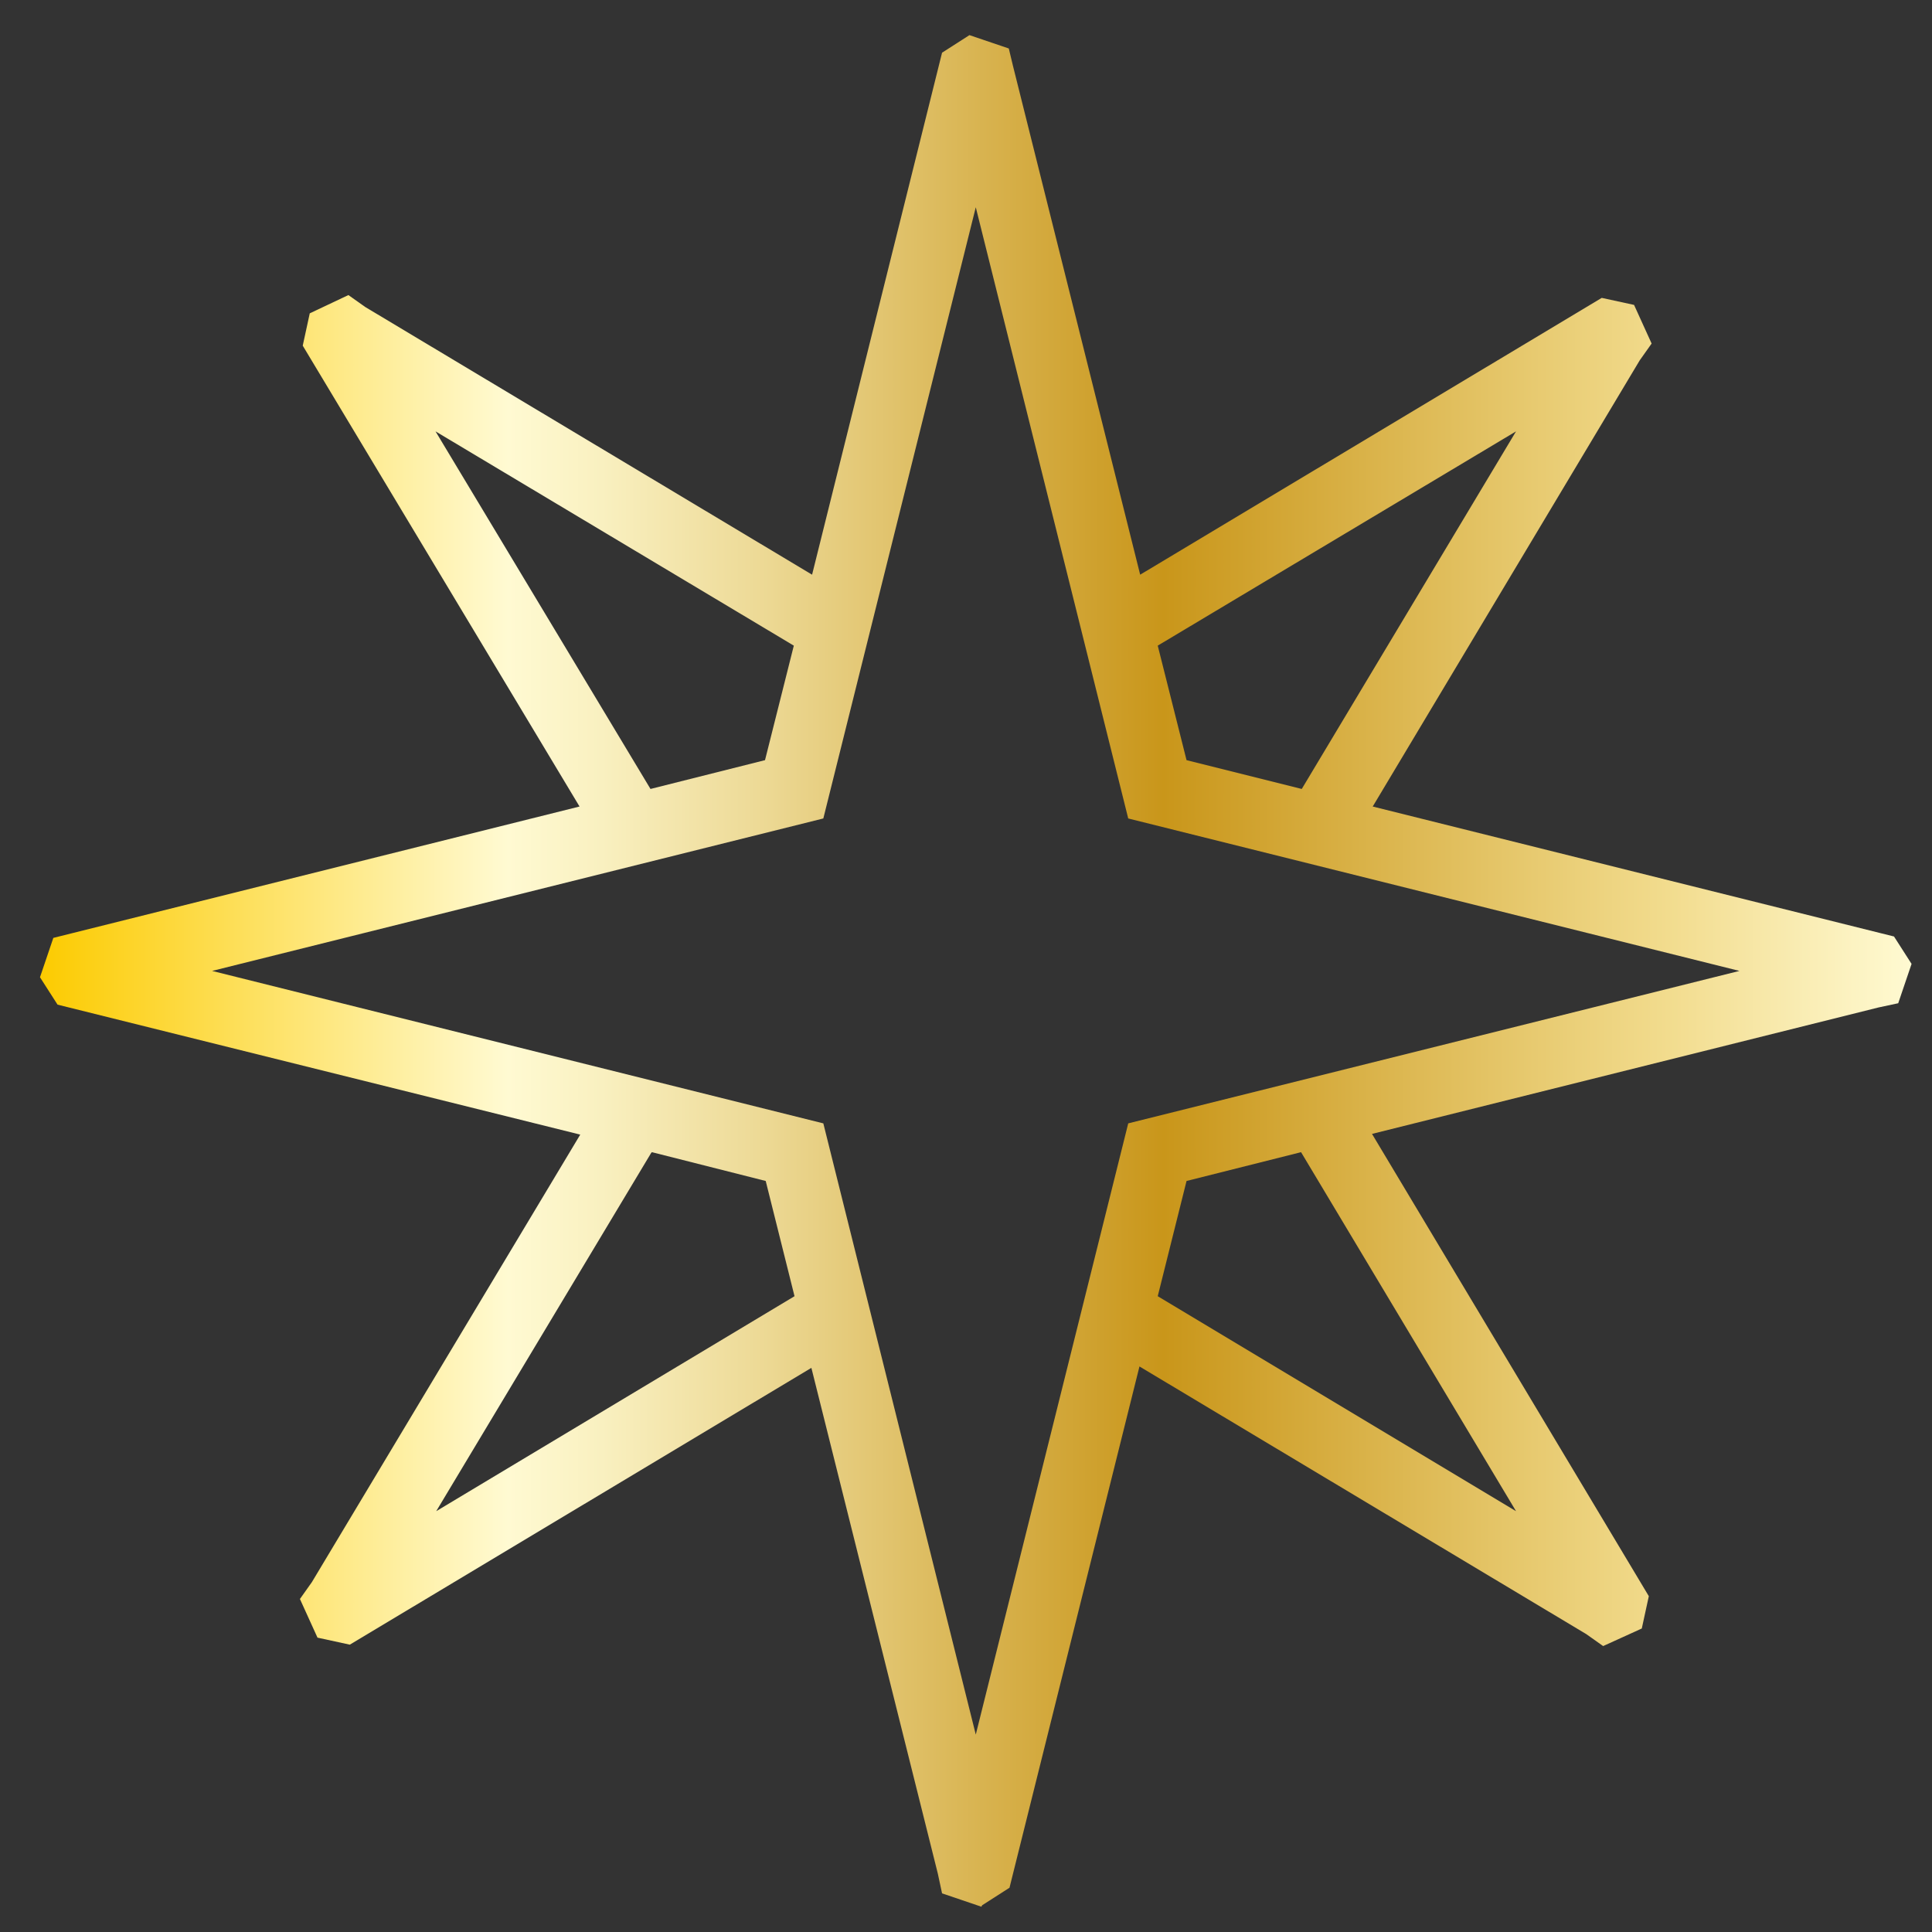 <svg width="33" height="33" viewBox="0 0 33 33" fill="none" xmlns="http://www.w3.org/2000/svg">
<rect x="0" y="0" width="33" height="33" fill="#333333" stroke="none"/>
<g clip-path="url(#clip0_1913_1395)">
<path d="M16.763 32.568L16.091 32.34L16.019 32.004L13.859 23.364L5.975 28.092L5.423 27.972L5.123 27.312L5.327 27.024L9.911 19.38L0.983 17.16L0.683 16.692L0.911 16.02L1.247 15.936L9.899 13.776L5.171 5.904L5.291 5.352L5.951 5.04L6.239 5.244L13.871 9.816L16.091 0.9L16.559 0.6L17.231 0.828L17.303 1.128L19.475 9.816L27.359 5.088L27.911 5.208L28.211 5.868L28.007 6.156L23.447 13.776L32.351 15.996L32.651 16.464L32.423 17.136L32.087 17.208L23.435 19.368L28.163 27.264L28.043 27.816L27.383 28.116L27.095 27.912L19.463 23.34L17.243 32.244L16.775 32.544L16.763 32.568ZM3.623 16.584L14.063 19.188L16.667 29.628L19.271 19.188L29.711 16.584L19.271 13.98L16.667 3.54L14.063 13.98L3.623 16.584ZM19.775 22.14L25.895 25.812L22.223 19.68L20.267 20.172L19.775 22.14ZM11.123 19.692L7.451 25.812L13.571 22.14L13.079 20.172L11.135 19.68L11.123 19.692ZM20.267 12.984L22.235 13.476L25.895 7.368L19.775 11.028L20.267 12.984ZM7.439 7.368L11.111 13.476L13.067 12.984L13.559 11.028L7.439 7.368Z" fill="url(#paint0_linear_1913_1395)"/>
</g>
<defs>
<linearGradient id="paint0_linear_1913_1395" x1="0.683" y1="16.584" x2="32.651" y2="16.584" gradientUnits="userSpaceOnUse">
<stop stop-color="#FCCB00"/>
<stop offset="0.25" stop-color="#FFFAD2"/>
<stop offset="0.3" stop-color="#F9F0C0"/>
<stop offset="0.39" stop-color="#ECD893"/>
<stop offset="0.51" stop-color="#D7B14C"/>
<stop offset="0.6" stop-color="#C9961A"/>
<stop offset="0.81" stop-color="#E9CD75"/>
<stop offset="0.87" stop-color="#F2DC8E"/>
<stop offset="1" stop-color="#FFFAD2"/>
</linearGradient>
<clipPath id="clip0_1913_1395">
<rect width="31.968" height="31.968" fill="white" transform="translate(0.683 0.6)"/>
</clipPath>
</defs>
</svg>
